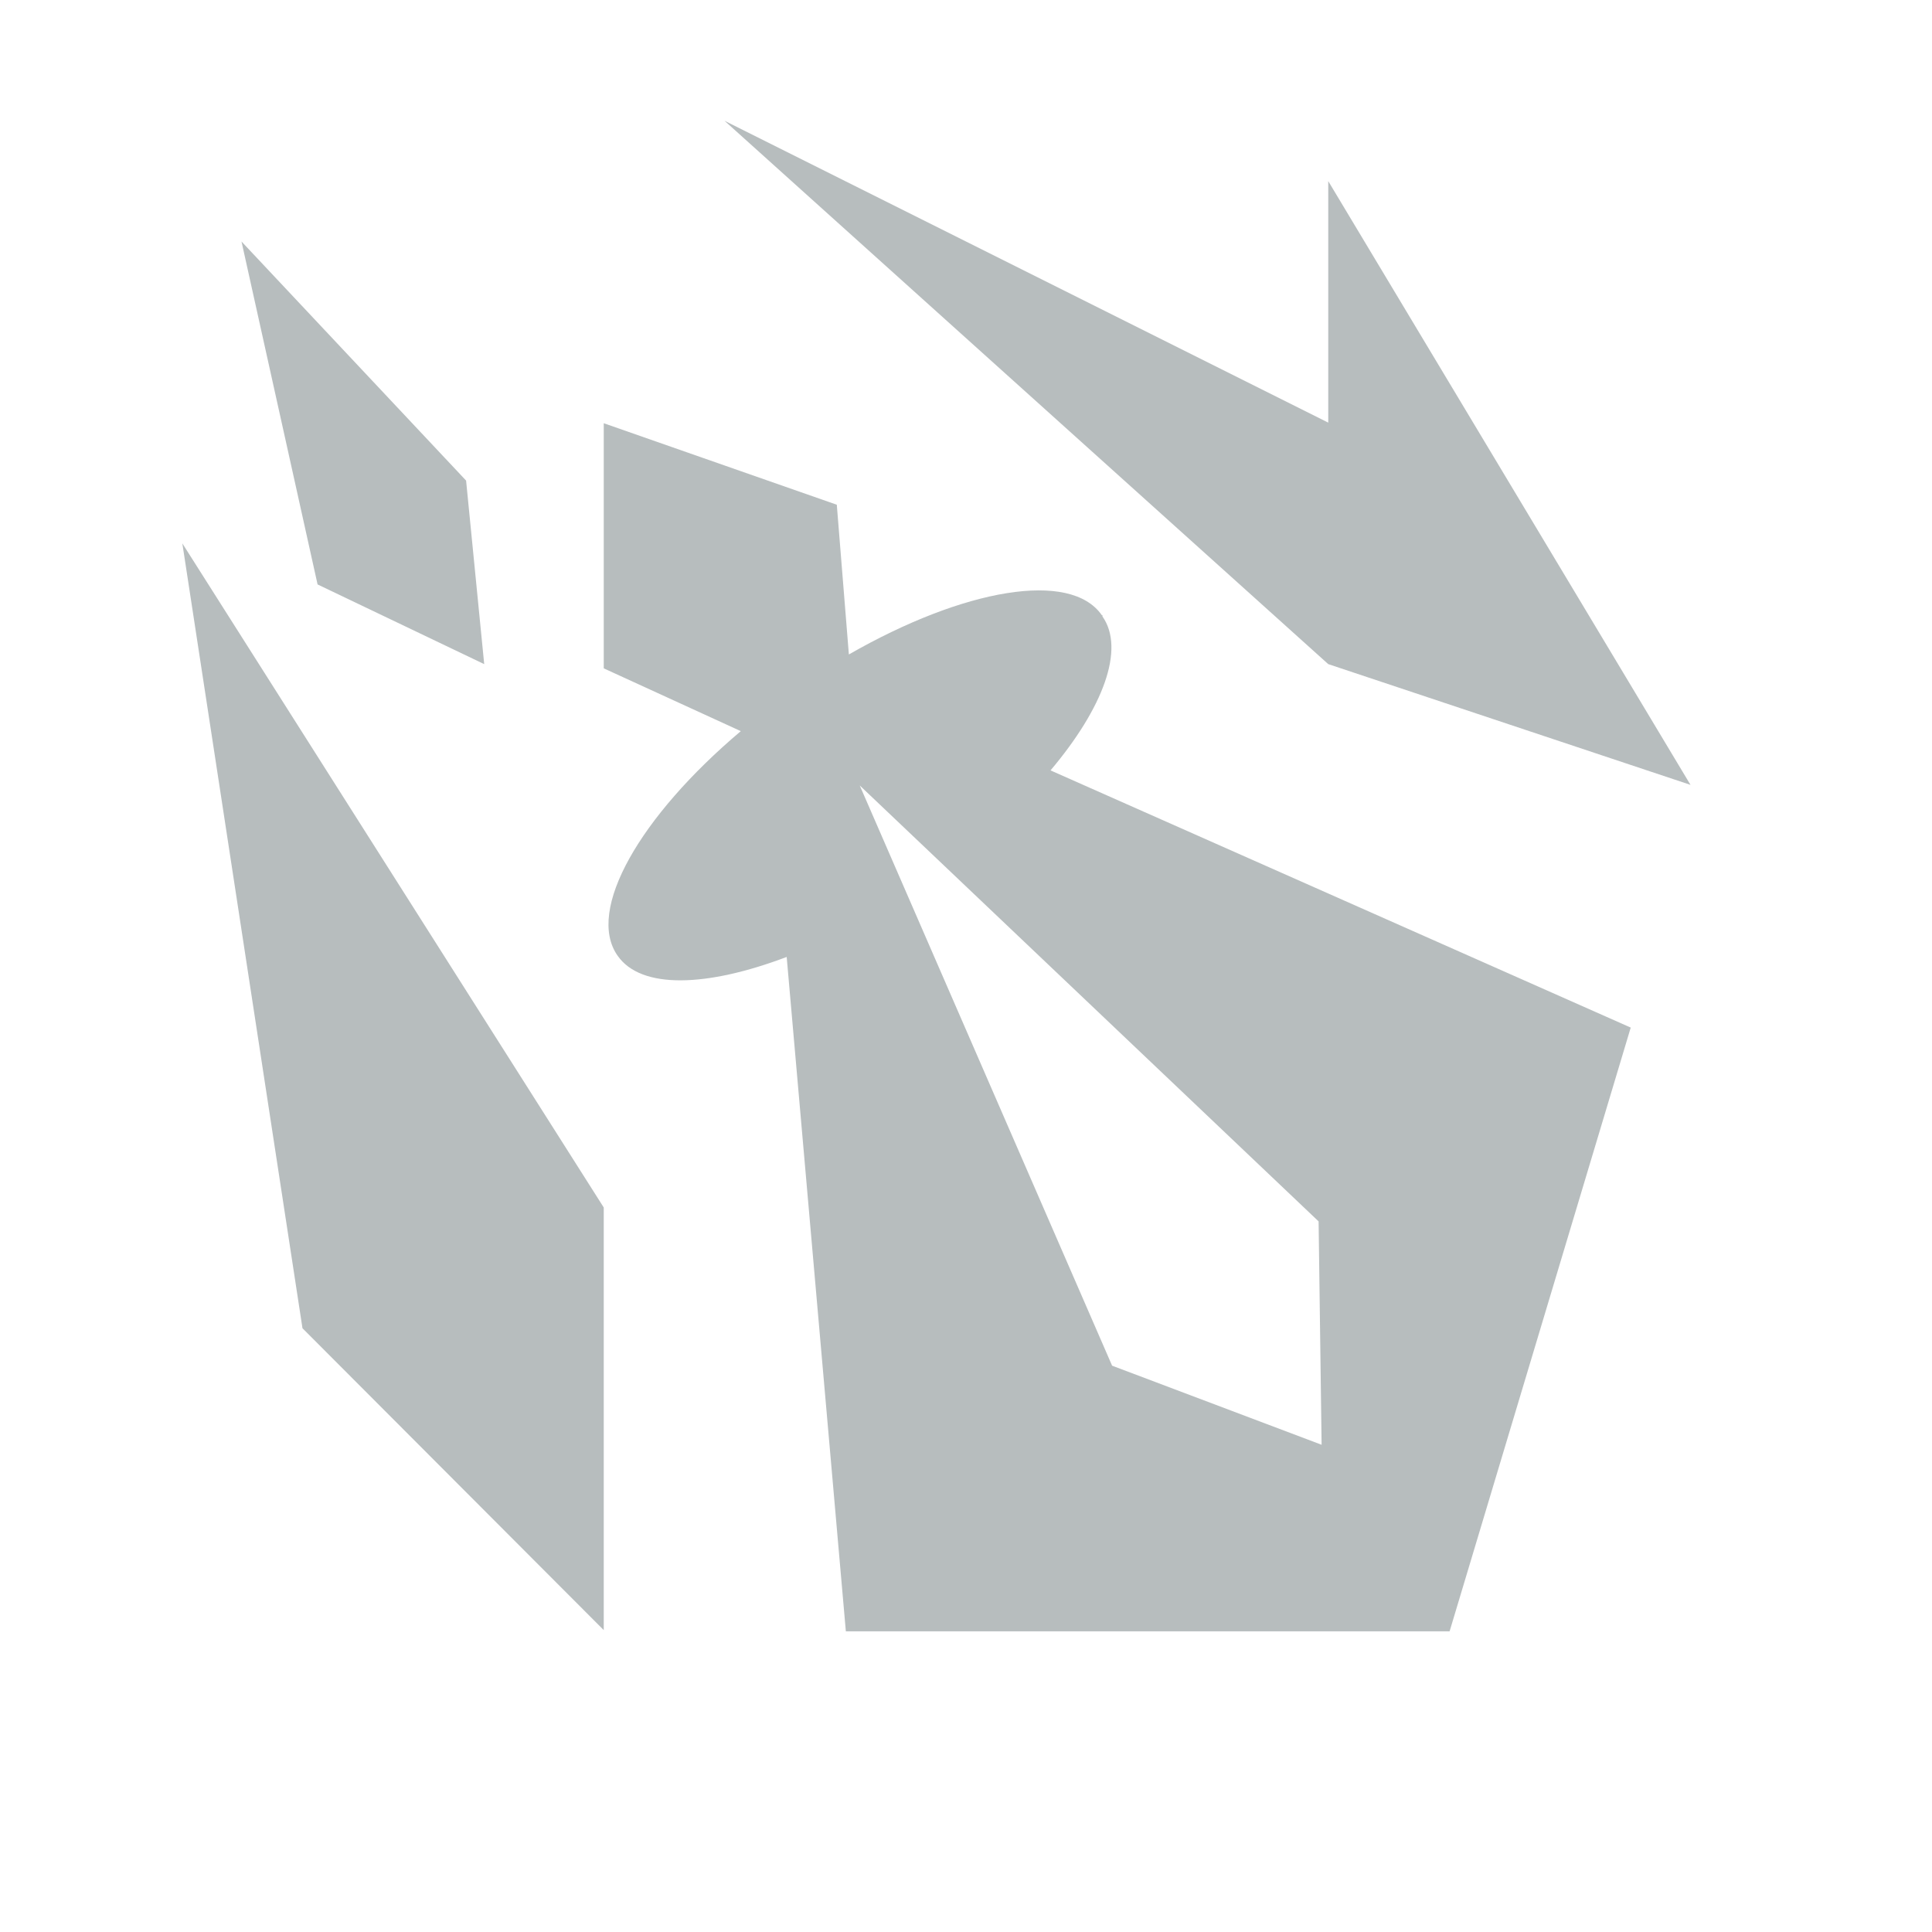 <svg xmlns="http://www.w3.org/2000/svg" fill="#b7bdbe" viewBox="0 0 32 32"><path d="M22,3l6,10-6-2L12,2l10,5V3ZM7.72,7.96l.3,3.04-2.76-1.32-1.26-5.68,3.72,3.96ZM18.25,10.19c-.52-.75-2.29-.44-4.19.65l-.2-2.48-3.86-1.35v4.06l2.27,1.04c-1.67,1.41-2.57,2.97-2.04,3.72.39.56,1.48.52,2.8.02l.98,11.17h10l3-10-9.61-4.26c.87-1.03,1.24-2.01.86-2.55v-.02ZM21.84,20.22l.05,3.71-3.47-1.31-4.18-9.61,7.6,7.22h0ZM10,27l-4.99-5-1.99-13,6.98,11v7Z"/></svg>
